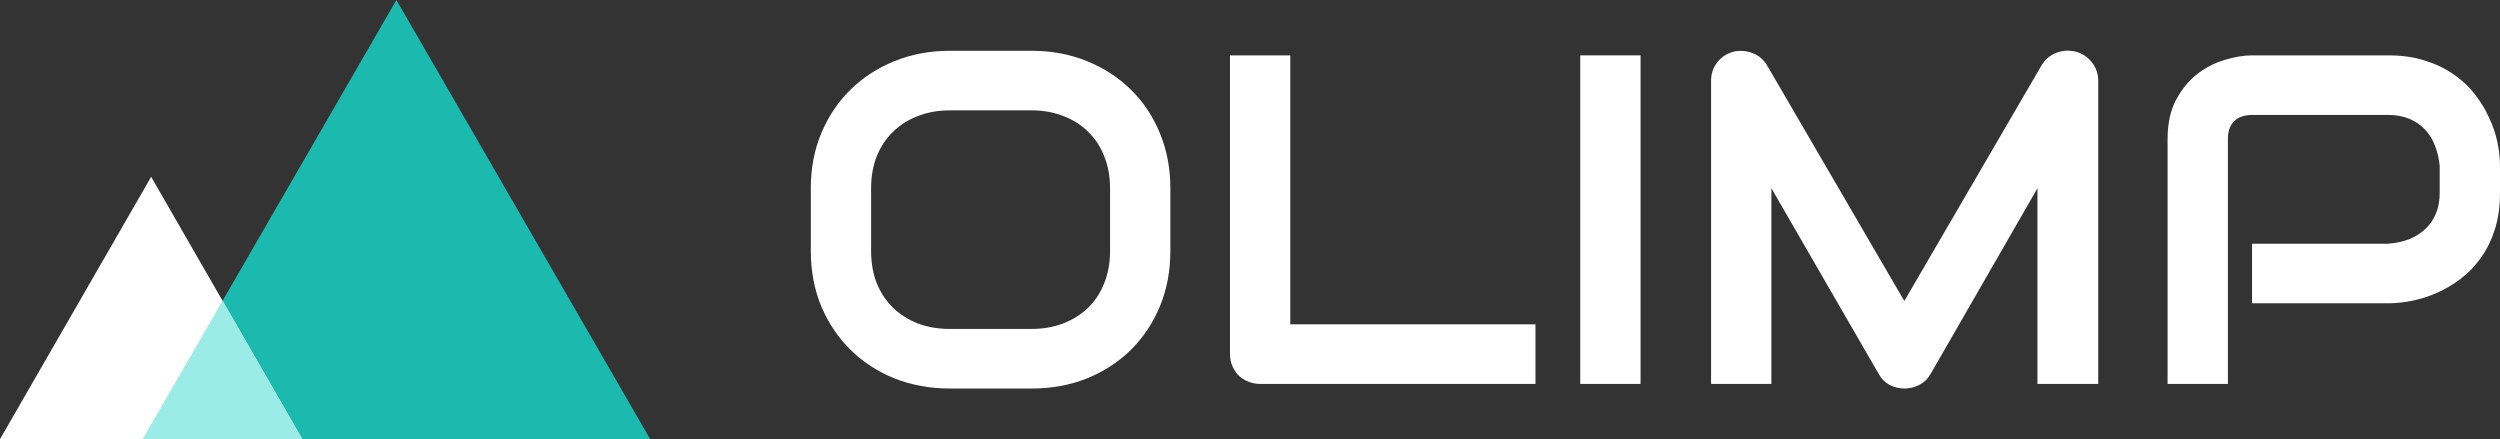 <?xml version="1.0" encoding="UTF-8"?> <svg xmlns="http://www.w3.org/2000/svg" width="148" height="26" viewBox="0 0 148 26" fill="none"><rect x="0" y="0" width="148" height="26" fill="#333333" stroke="none"/> <path d="M23.467 0L38.493 26H8.441L23.467 0Z" fill="#1CB9AF"></path> <path d="M8.948 10.467L17.896 26H0L8.948 10.467Z" fill="white"></path> <path fill-rule="evenodd" clip-rule="evenodd" d="M17.897 26L13.177 17.806L8.441 26L17.897 26Z" fill="#9BEBE6"></path> <path d="M69.285 14.861C69.285 16.046 69.079 17.136 68.667 18.131C68.255 19.125 67.683 19.984 66.951 20.708C66.218 21.431 65.349 21.996 64.342 22.403C63.344 22.801 62.254 23 61.073 23H56.239C55.059 23 53.965 22.801 52.957 22.403C51.95 21.996 51.081 21.431 50.348 20.708C49.616 19.984 49.039 19.125 48.618 18.131C48.206 17.136 48 16.046 48 14.861V11.145C48 9.969 48.206 8.884 48.618 7.89C49.039 6.886 49.616 6.027 50.348 5.312C51.081 4.589 51.95 4.024 52.957 3.617C53.965 3.21 55.059 3.007 56.239 3.007H61.073C62.254 3.007 63.344 3.21 64.342 3.617C65.349 4.024 66.218 4.589 66.951 5.312C67.683 6.027 68.255 6.886 68.667 7.89C69.079 8.884 69.285 9.969 69.285 11.145V14.861ZM65.715 11.145C65.715 10.449 65.6 9.82 65.372 9.26C65.152 8.69 64.836 8.206 64.424 7.808C64.021 7.401 63.531 7.089 62.955 6.872C62.387 6.646 61.76 6.533 61.073 6.533H56.239C55.544 6.533 54.907 6.646 54.331 6.872C53.763 7.089 53.273 7.401 52.861 7.808C52.449 8.206 52.129 8.69 51.9 9.26C51.68 9.82 51.57 10.449 51.57 11.145V14.861C51.57 15.558 51.68 16.191 51.9 16.761C52.129 17.321 52.449 17.805 52.861 18.212C53.273 18.61 53.763 18.922 54.331 19.148C54.907 19.365 55.544 19.473 56.239 19.473H61.046C61.742 19.473 62.373 19.365 62.941 19.148C63.518 18.922 64.012 18.61 64.424 18.212C64.836 17.805 65.152 17.321 65.372 16.761C65.6 16.191 65.715 15.558 65.715 14.861V11.145Z" fill="white"></path> <path d="M90.9 22.729H74.614C74.357 22.729 74.119 22.683 73.9 22.593C73.68 22.503 73.487 22.381 73.323 22.227C73.167 22.064 73.043 21.874 72.952 21.657C72.86 21.44 72.815 21.205 72.815 20.952V3.278H76.385V19.202H90.9V22.729Z" fill="white"></path> <path d="M97.121 22.729H93.551V3.278H97.121V22.729Z" fill="white"></path> <path d="M124.215 22.729H120.617V11.145L114.287 22.145C114.131 22.426 113.911 22.638 113.628 22.783C113.353 22.928 113.055 23 112.735 23C112.424 23 112.131 22.928 111.856 22.783C111.591 22.638 111.38 22.426 111.224 22.145L104.866 11.145V22.729H101.296V4.783C101.296 4.377 101.415 4.015 101.653 3.698C101.9 3.382 102.22 3.169 102.614 3.061C102.806 3.016 102.999 3.002 103.191 3.02C103.383 3.029 103.566 3.07 103.74 3.142C103.923 3.205 104.088 3.3 104.235 3.427C104.381 3.545 104.505 3.689 104.605 3.861L112.735 17.819L120.865 3.861C121.075 3.517 121.364 3.273 121.73 3.129C122.105 2.984 122.494 2.961 122.897 3.061C123.282 3.169 123.597 3.382 123.845 3.698C124.092 4.015 124.215 4.377 124.215 4.783V22.729Z" fill="white"></path> <path d="M148 11.416C148 12.221 147.899 12.94 147.698 13.573C147.496 14.206 147.222 14.767 146.874 15.255C146.535 15.734 146.142 16.146 145.693 16.489C145.244 16.833 144.773 17.113 144.278 17.33C143.793 17.547 143.299 17.706 142.795 17.805C142.301 17.904 141.834 17.954 141.395 17.954H133.32V14.428H141.395C141.852 14.391 142.264 14.301 142.631 14.156C143.006 14.002 143.326 13.799 143.592 13.546C143.857 13.293 144.063 12.99 144.21 12.637C144.356 12.275 144.43 11.868 144.43 11.416V9.816C144.384 9.373 144.288 8.966 144.141 8.595C143.995 8.224 143.793 7.908 143.537 7.645C143.29 7.383 142.988 7.18 142.631 7.035C142.274 6.881 141.862 6.804 141.395 6.804H133.347C132.871 6.804 132.51 6.927 132.263 7.171C132.015 7.415 131.892 7.768 131.892 8.229V22.729H128.321V8.229C128.321 7.324 128.486 6.556 128.816 5.923C129.154 5.29 129.571 4.779 130.065 4.39C130.569 4.001 131.114 3.721 131.7 3.549C132.285 3.368 132.826 3.278 133.32 3.278H141.395C142.2 3.278 142.924 3.382 143.564 3.59C144.205 3.789 144.768 4.06 145.254 4.404C145.748 4.738 146.164 5.127 146.503 5.57C146.851 6.013 147.135 6.479 147.355 6.967C147.583 7.447 147.748 7.935 147.849 8.432C147.95 8.92 148 9.382 148 9.816V11.416Z" fill="white"></path> </svg> 
